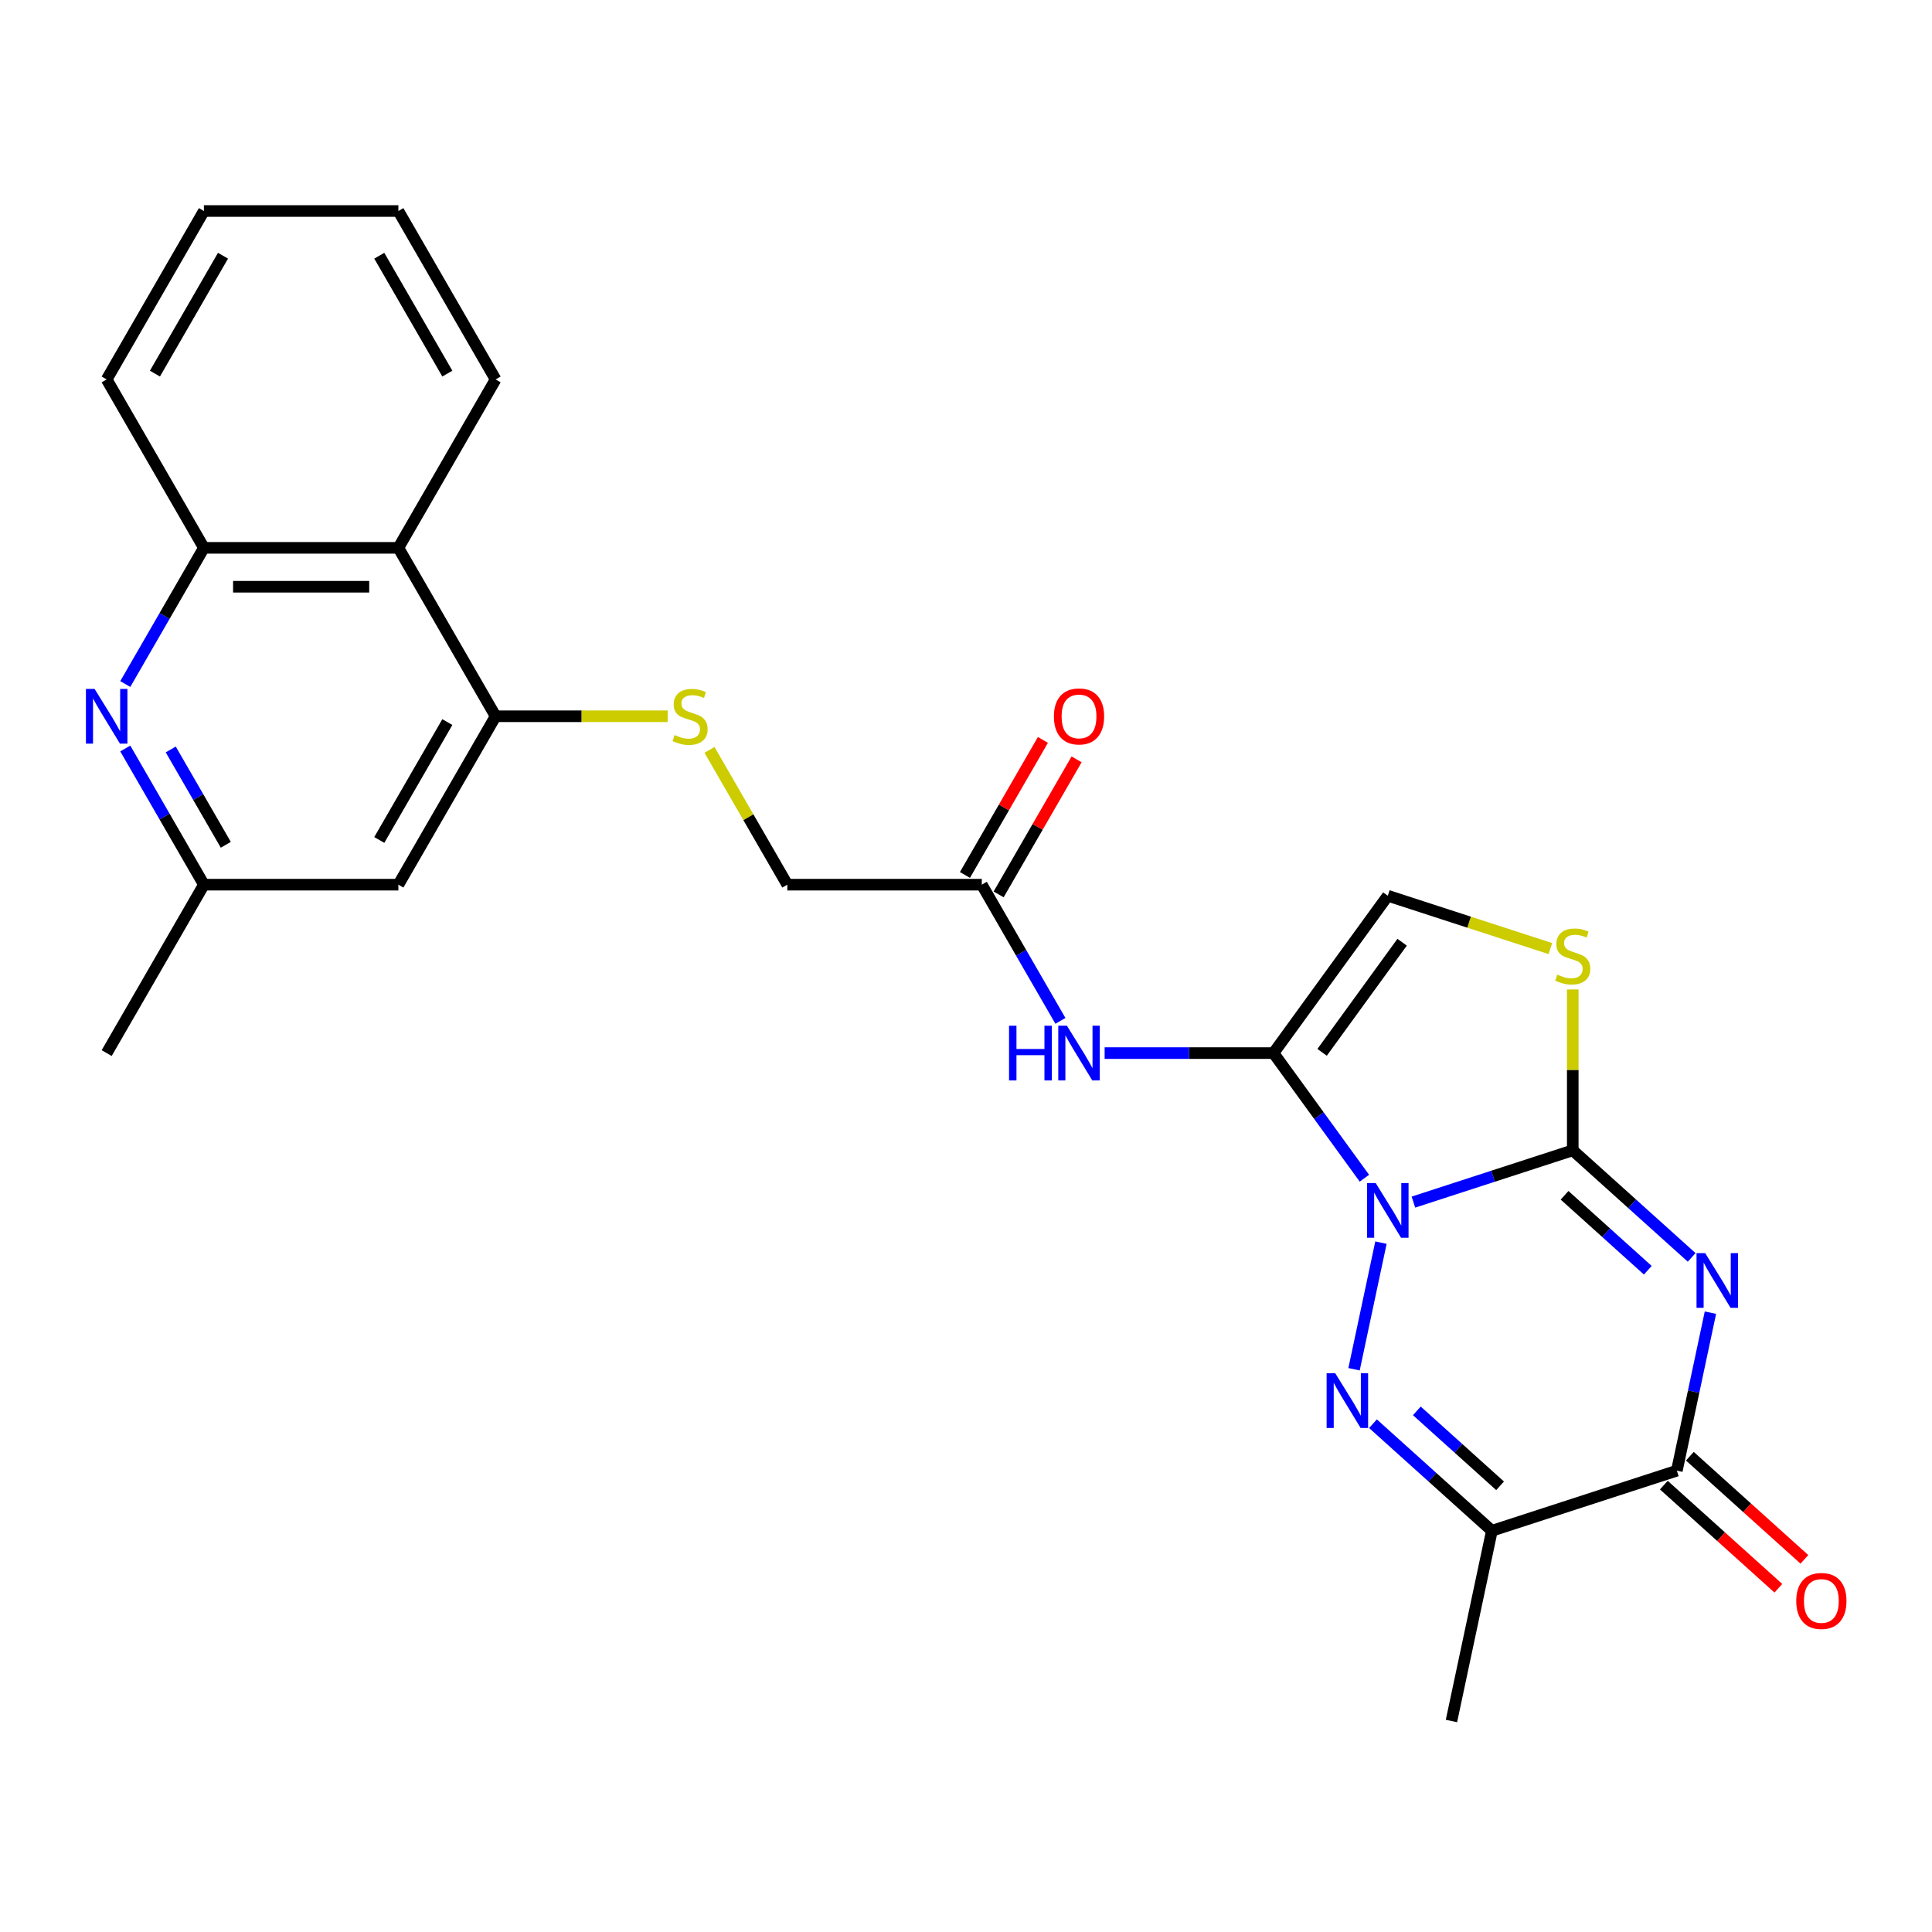 <?xml version='1.0' encoding='iso-8859-1'?>
<svg version='1.1' baseProfile='full'
              xmlns='http://www.w3.org/2000/svg'
                      xmlns:rdkit='http://www.rdkit.org/xml'
                      xmlns:xlink='http://www.w3.org/1999/xlink'
                  xml:space='preserve'
width='1000px' height='1000px' viewBox='0 0 1000 1000'>
<!-- END OF HEADER -->
<rect style='opacity:1.0;fill:#FFFFFF;stroke:none' width='1000' height='1000' x='0' y='0'> </rect>
<path class='bond-0' d='M 731.58,622.205 L 772.818,608.806' style='fill:none;fill-rule:evenodd;stroke:#0000FF;stroke-width:6px;stroke-linecap:butt;stroke-linejoin:miter;stroke-opacity:1' />
<path class='bond-0' d='M 772.818,608.806 L 814.055,595.408' style='fill:none;fill-rule:evenodd;stroke:#000000;stroke-width:6px;stroke-linecap:butt;stroke-linejoin:miter;stroke-opacity:1' />
<path class='bond-2' d='M 714.779,643.189 L 700.85,708.72' style='fill:none;fill-rule:evenodd;stroke:#0000FF;stroke-width:6px;stroke-linecap:butt;stroke-linejoin:miter;stroke-opacity:1' />
<path class='bond-3' d='M 706.208,609.836 L 682.683,577.457' style='fill:none;fill-rule:evenodd;stroke:#0000FF;stroke-width:6px;stroke-linecap:butt;stroke-linejoin:miter;stroke-opacity:1' />
<path class='bond-3' d='M 682.683,577.457 L 659.159,545.079' style='fill:none;fill-rule:evenodd;stroke:#000000;stroke-width:6px;stroke-linecap:butt;stroke-linejoin:miter;stroke-opacity:1' />
<path class='bond-1' d='M 814.055,595.408 L 844.829,623.116' style='fill:none;fill-rule:evenodd;stroke:#000000;stroke-width:6px;stroke-linecap:butt;stroke-linejoin:miter;stroke-opacity:1' />
<path class='bond-1' d='M 844.829,623.116 L 875.602,650.825' style='fill:none;fill-rule:evenodd;stroke:#0000FF;stroke-width:6px;stroke-linecap:butt;stroke-linejoin:miter;stroke-opacity:1' />
<path class='bond-1' d='M 809.817,618.681 L 831.358,638.077' style='fill:none;fill-rule:evenodd;stroke:#000000;stroke-width:6px;stroke-linecap:butt;stroke-linejoin:miter;stroke-opacity:1' />
<path class='bond-1' d='M 831.358,638.077 L 852.899,657.473' style='fill:none;fill-rule:evenodd;stroke:#0000FF;stroke-width:6px;stroke-linecap:butt;stroke-linejoin:miter;stroke-opacity:1' />
<path class='bond-6' d='M 814.055,595.408 L 814.055,553.777' style='fill:none;fill-rule:evenodd;stroke:#000000;stroke-width:6px;stroke-linecap:butt;stroke-linejoin:miter;stroke-opacity:1' />
<path class='bond-6' d='M 814.055,553.777 L 814.055,512.146' style='fill:none;fill-rule:evenodd;stroke:#CCCC00;stroke-width:6px;stroke-linecap:butt;stroke-linejoin:miter;stroke-opacity:1' />
<path class='bond-27' d='M 885.314,679.437 L 876.622,720.328' style='fill:none;fill-rule:evenodd;stroke:#0000FF;stroke-width:6px;stroke-linecap:butt;stroke-linejoin:miter;stroke-opacity:1' />
<path class='bond-27' d='M 876.622,720.328 L 867.931,761.219' style='fill:none;fill-rule:evenodd;stroke:#000000;stroke-width:6px;stroke-linecap:butt;stroke-linejoin:miter;stroke-opacity:1' />
<path class='bond-5' d='M 710.653,736.907 L 741.426,764.615' style='fill:none;fill-rule:evenodd;stroke:#0000FF;stroke-width:6px;stroke-linecap:butt;stroke-linejoin:miter;stroke-opacity:1' />
<path class='bond-5' d='M 741.426,764.615 L 772.199,792.324' style='fill:none;fill-rule:evenodd;stroke:#000000;stroke-width:6px;stroke-linecap:butt;stroke-linejoin:miter;stroke-opacity:1' />
<path class='bond-5' d='M 733.355,730.259 L 754.897,749.655' style='fill:none;fill-rule:evenodd;stroke:#0000FF;stroke-width:6px;stroke-linecap:butt;stroke-linejoin:miter;stroke-opacity:1' />
<path class='bond-5' d='M 754.897,749.655 L 776.438,769.051' style='fill:none;fill-rule:evenodd;stroke:#000000;stroke-width:6px;stroke-linecap:butt;stroke-linejoin:miter;stroke-opacity:1' />
<path class='bond-7' d='M 659.159,545.079 L 615.458,545.079' style='fill:none;fill-rule:evenodd;stroke:#000000;stroke-width:6px;stroke-linecap:butt;stroke-linejoin:miter;stroke-opacity:1' />
<path class='bond-7' d='M 615.458,545.079 L 571.758,545.079' style='fill:none;fill-rule:evenodd;stroke:#0000FF;stroke-width:6px;stroke-linecap:butt;stroke-linejoin:miter;stroke-opacity:1' />
<path class='bond-8' d='M 659.159,545.079 L 718.324,463.645' style='fill:none;fill-rule:evenodd;stroke:#000000;stroke-width:6px;stroke-linecap:butt;stroke-linejoin:miter;stroke-opacity:1' />
<path class='bond-8' d='M 684.32,544.697 L 725.736,487.693' style='fill:none;fill-rule:evenodd;stroke:#000000;stroke-width:6px;stroke-linecap:butt;stroke-linejoin:miter;stroke-opacity:1' />
<path class='bond-4' d='M 867.931,761.219 L 772.199,792.324' style='fill:none;fill-rule:evenodd;stroke:#000000;stroke-width:6px;stroke-linecap:butt;stroke-linejoin:miter;stroke-opacity:1' />
<path class='bond-17' d='M 861.195,768.699 L 890.839,795.39' style='fill:none;fill-rule:evenodd;stroke:#000000;stroke-width:6px;stroke-linecap:butt;stroke-linejoin:miter;stroke-opacity:1' />
<path class='bond-17' d='M 890.839,795.39 L 920.482,822.081' style='fill:none;fill-rule:evenodd;stroke:#FF0000;stroke-width:6px;stroke-linecap:butt;stroke-linejoin:miter;stroke-opacity:1' />
<path class='bond-17' d='M 874.666,753.738 L 904.309,780.43' style='fill:none;fill-rule:evenodd;stroke:#000000;stroke-width:6px;stroke-linecap:butt;stroke-linejoin:miter;stroke-opacity:1' />
<path class='bond-17' d='M 904.309,780.43 L 933.953,807.121' style='fill:none;fill-rule:evenodd;stroke:#FF0000;stroke-width:6px;stroke-linecap:butt;stroke-linejoin:miter;stroke-opacity:1' />
<path class='bond-20' d='M 772.199,792.324 L 751.271,890.782' style='fill:none;fill-rule:evenodd;stroke:#000000;stroke-width:6px;stroke-linecap:butt;stroke-linejoin:miter;stroke-opacity:1' />
<path class='bond-26' d='M 802.459,490.982 L 760.391,477.313' style='fill:none;fill-rule:evenodd;stroke:#CCCC00;stroke-width:6px;stroke-linecap:butt;stroke-linejoin:miter;stroke-opacity:1' />
<path class='bond-26' d='M 760.391,477.313 L 718.324,463.645' style='fill:none;fill-rule:evenodd;stroke:#000000;stroke-width:6px;stroke-linecap:butt;stroke-linejoin:miter;stroke-opacity:1' />
<path class='bond-13' d='M 548.873,528.402 L 528.523,493.154' style='fill:none;fill-rule:evenodd;stroke:#0000FF;stroke-width:6px;stroke-linecap:butt;stroke-linejoin:miter;stroke-opacity:1' />
<path class='bond-13' d='M 528.523,493.154 L 508.172,457.907' style='fill:none;fill-rule:evenodd;stroke:#000000;stroke-width:6px;stroke-linecap:butt;stroke-linejoin:miter;stroke-opacity:1' />
<path class='bond-9' d='M 64.841,387.411 L 85.191,422.659' style='fill:none;fill-rule:evenodd;stroke:#0000FF;stroke-width:6px;stroke-linecap:butt;stroke-linejoin:miter;stroke-opacity:1' />
<path class='bond-9' d='M 85.191,422.659 L 105.542,457.907' style='fill:none;fill-rule:evenodd;stroke:#000000;stroke-width:6px;stroke-linecap:butt;stroke-linejoin:miter;stroke-opacity:1' />
<path class='bond-9' d='M 88.38,387.92 L 102.626,412.593' style='fill:none;fill-rule:evenodd;stroke:#0000FF;stroke-width:6px;stroke-linecap:butt;stroke-linejoin:miter;stroke-opacity:1' />
<path class='bond-9' d='M 102.626,412.593 L 116.871,437.267' style='fill:none;fill-rule:evenodd;stroke:#000000;stroke-width:6px;stroke-linecap:butt;stroke-linejoin:miter;stroke-opacity:1' />
<path class='bond-28' d='M 64.841,354.058 L 85.191,318.81' style='fill:none;fill-rule:evenodd;stroke:#0000FF;stroke-width:6px;stroke-linecap:butt;stroke-linejoin:miter;stroke-opacity:1' />
<path class='bond-28' d='M 85.191,318.81 L 105.542,283.562' style='fill:none;fill-rule:evenodd;stroke:#000000;stroke-width:6px;stroke-linecap:butt;stroke-linejoin:miter;stroke-opacity:1' />
<path class='bond-10' d='M 256.528,370.735 L 301.059,370.735' style='fill:none;fill-rule:evenodd;stroke:#000000;stroke-width:6px;stroke-linecap:butt;stroke-linejoin:miter;stroke-opacity:1' />
<path class='bond-10' d='M 301.059,370.735 L 345.589,370.735' style='fill:none;fill-rule:evenodd;stroke:#CCCC00;stroke-width:6px;stroke-linecap:butt;stroke-linejoin:miter;stroke-opacity:1' />
<path class='bond-11' d='M 256.528,370.735 L 206.199,283.562' style='fill:none;fill-rule:evenodd;stroke:#000000;stroke-width:6px;stroke-linecap:butt;stroke-linejoin:miter;stroke-opacity:1' />
<path class='bond-14' d='M 256.528,370.735 L 206.199,457.907' style='fill:none;fill-rule:evenodd;stroke:#000000;stroke-width:6px;stroke-linecap:butt;stroke-linejoin:miter;stroke-opacity:1' />
<path class='bond-14' d='M 231.544,373.745 L 196.314,434.765' style='fill:none;fill-rule:evenodd;stroke:#000000;stroke-width:6px;stroke-linecap:butt;stroke-linejoin:miter;stroke-opacity:1' />
<path class='bond-12' d='M 206.199,283.562 L 105.542,283.562' style='fill:none;fill-rule:evenodd;stroke:#000000;stroke-width:6px;stroke-linecap:butt;stroke-linejoin:miter;stroke-opacity:1' />
<path class='bond-12' d='M 191.101,303.694 L 120.64,303.694' style='fill:none;fill-rule:evenodd;stroke:#000000;stroke-width:6px;stroke-linecap:butt;stroke-linejoin:miter;stroke-opacity:1' />
<path class='bond-21' d='M 206.199,283.562 L 256.528,196.39' style='fill:none;fill-rule:evenodd;stroke:#000000;stroke-width:6px;stroke-linecap:butt;stroke-linejoin:miter;stroke-opacity:1' />
<path class='bond-22' d='M 105.542,283.562 L 55.213,196.39' style='fill:none;fill-rule:evenodd;stroke:#000000;stroke-width:6px;stroke-linecap:butt;stroke-linejoin:miter;stroke-opacity:1' />
<path class='bond-18' d='M 516.89,462.94 L 537.067,427.992' style='fill:none;fill-rule:evenodd;stroke:#000000;stroke-width:6px;stroke-linecap:butt;stroke-linejoin:miter;stroke-opacity:1' />
<path class='bond-18' d='M 537.067,427.992 L 557.244,393.044' style='fill:none;fill-rule:evenodd;stroke:#FF0000;stroke-width:6px;stroke-linecap:butt;stroke-linejoin:miter;stroke-opacity:1' />
<path class='bond-18' d='M 499.455,452.874 L 519.632,417.926' style='fill:none;fill-rule:evenodd;stroke:#000000;stroke-width:6px;stroke-linecap:butt;stroke-linejoin:miter;stroke-opacity:1' />
<path class='bond-18' d='M 519.632,417.926 L 539.809,382.978' style='fill:none;fill-rule:evenodd;stroke:#FF0000;stroke-width:6px;stroke-linecap:butt;stroke-linejoin:miter;stroke-opacity:1' />
<path class='bond-19' d='M 508.172,457.907 L 407.515,457.907' style='fill:none;fill-rule:evenodd;stroke:#000000;stroke-width:6px;stroke-linecap:butt;stroke-linejoin:miter;stroke-opacity:1' />
<path class='bond-16' d='M 206.199,457.907 L 105.542,457.907' style='fill:none;fill-rule:evenodd;stroke:#000000;stroke-width:6px;stroke-linecap:butt;stroke-linejoin:miter;stroke-opacity:1' />
<path class='bond-15' d='M 367.23,388.131 L 387.372,423.019' style='fill:none;fill-rule:evenodd;stroke:#CCCC00;stroke-width:6px;stroke-linecap:butt;stroke-linejoin:miter;stroke-opacity:1' />
<path class='bond-15' d='M 387.372,423.019 L 407.515,457.907' style='fill:none;fill-rule:evenodd;stroke:#000000;stroke-width:6px;stroke-linecap:butt;stroke-linejoin:miter;stroke-opacity:1' />
<path class='bond-23' d='M 105.542,457.907 L 55.213,545.079' style='fill:none;fill-rule:evenodd;stroke:#000000;stroke-width:6px;stroke-linecap:butt;stroke-linejoin:miter;stroke-opacity:1' />
<path class='bond-24' d='M 256.528,196.39 L 206.199,109.218' style='fill:none;fill-rule:evenodd;stroke:#000000;stroke-width:6px;stroke-linecap:butt;stroke-linejoin:miter;stroke-opacity:1' />
<path class='bond-24' d='M 231.544,193.38 L 196.314,132.36' style='fill:none;fill-rule:evenodd;stroke:#000000;stroke-width:6px;stroke-linecap:butt;stroke-linejoin:miter;stroke-opacity:1' />
<path class='bond-29' d='M 55.213,196.39 L 105.542,109.218' style='fill:none;fill-rule:evenodd;stroke:#000000;stroke-width:6px;stroke-linecap:butt;stroke-linejoin:miter;stroke-opacity:1' />
<path class='bond-29' d='M 80.197,193.38 L 115.427,132.36' style='fill:none;fill-rule:evenodd;stroke:#000000;stroke-width:6px;stroke-linecap:butt;stroke-linejoin:miter;stroke-opacity:1' />
<path class='bond-25' d='M 206.199,109.218 L 105.542,109.218' style='fill:none;fill-rule:evenodd;stroke:#000000;stroke-width:6px;stroke-linecap:butt;stroke-linejoin:miter;stroke-opacity:1' />
<path  class='atom-0' d='M 712.064 612.353
L 721.344 627.353
Q 722.264 628.833, 723.744 631.513
Q 725.224 634.193, 725.304 634.353
L 725.304 612.353
L 729.064 612.353
L 729.064 640.673
L 725.184 640.673
L 715.224 624.273
Q 714.064 622.353, 712.824 620.153
Q 711.624 617.953, 711.264 617.273
L 711.264 640.673
L 707.584 640.673
L 707.584 612.353
L 712.064 612.353
' fill='#0000FF'/>
<path  class='atom-2' d='M 882.598 648.601
L 891.878 663.601
Q 892.798 665.081, 894.278 667.761
Q 895.758 670.441, 895.838 670.601
L 895.838 648.601
L 899.598 648.601
L 899.598 676.921
L 895.718 676.921
L 885.758 660.521
Q 884.598 658.601, 883.358 656.401
Q 882.158 654.201, 881.798 653.521
L 881.798 676.921
L 878.118 676.921
L 878.118 648.601
L 882.598 648.601
' fill='#0000FF'/>
<path  class='atom-3' d='M 691.136 710.811
L 700.416 725.811
Q 701.336 727.291, 702.816 729.971
Q 704.296 732.651, 704.376 732.811
L 704.376 710.811
L 708.136 710.811
L 708.136 739.131
L 704.256 739.131
L 694.296 722.731
Q 693.136 720.811, 691.896 718.611
Q 690.696 716.411, 690.336 715.731
L 690.336 739.131
L 686.656 739.131
L 686.656 710.811
L 691.136 710.811
' fill='#0000FF'/>
<path  class='atom-7' d='M 806.055 504.47
Q 806.375 504.59, 807.695 505.15
Q 809.015 505.71, 810.455 506.07
Q 811.935 506.39, 813.375 506.39
Q 816.055 506.39, 817.615 505.11
Q 819.175 503.79, 819.175 501.51
Q 819.175 499.95, 818.375 498.99
Q 817.615 498.03, 816.415 497.51
Q 815.215 496.99, 813.215 496.39
Q 810.695 495.63, 809.175 494.91
Q 807.695 494.19, 806.615 492.67
Q 805.575 491.15, 805.575 488.59
Q 805.575 485.03, 807.975 482.83
Q 810.415 480.63, 815.215 480.63
Q 818.495 480.63, 822.215 482.19
L 821.295 485.27
Q 817.895 483.87, 815.335 483.87
Q 812.575 483.87, 811.055 485.03
Q 809.535 486.15, 809.575 488.11
Q 809.575 489.63, 810.335 490.55
Q 811.135 491.47, 812.255 491.99
Q 813.415 492.51, 815.335 493.11
Q 817.895 493.91, 819.415 494.71
Q 820.935 495.51, 822.015 497.15
Q 823.135 498.75, 823.135 501.51
Q 823.135 505.43, 820.495 507.55
Q 817.895 509.63, 813.535 509.63
Q 811.015 509.63, 809.095 509.07
Q 807.215 508.55, 804.975 507.63
L 806.055 504.47
' fill='#CCCC00'/>
<path  class='atom-8' d='M 522.281 530.919
L 526.121 530.919
L 526.121 542.959
L 540.601 542.959
L 540.601 530.919
L 544.441 530.919
L 544.441 559.239
L 540.601 559.239
L 540.601 546.159
L 526.121 546.159
L 526.121 559.239
L 522.281 559.239
L 522.281 530.919
' fill='#0000FF'/>
<path  class='atom-8' d='M 552.241 530.919
L 561.521 545.919
Q 562.441 547.399, 563.921 550.079
Q 565.401 552.759, 565.481 552.919
L 565.481 530.919
L 569.241 530.919
L 569.241 559.239
L 565.361 559.239
L 555.401 542.839
Q 554.241 540.919, 553.001 538.719
Q 551.801 536.519, 551.441 535.839
L 551.441 559.239
L 547.761 559.239
L 547.761 530.919
L 552.241 530.919
' fill='#0000FF'/>
<path  class='atom-10' d='M 48.953 356.575
L 58.233 371.575
Q 59.153 373.055, 60.633 375.735
Q 62.113 378.415, 62.193 378.575
L 62.193 356.575
L 65.953 356.575
L 65.953 384.895
L 62.073 384.895
L 52.113 368.495
Q 50.953 366.575, 49.713 364.375
Q 48.513 362.175, 48.153 361.495
L 48.153 384.895
L 44.473 384.895
L 44.473 356.575
L 48.953 356.575
' fill='#0000FF'/>
<path  class='atom-16' d='M 349.186 380.455
Q 349.506 380.575, 350.826 381.135
Q 352.146 381.695, 353.586 382.055
Q 355.066 382.375, 356.506 382.375
Q 359.186 382.375, 360.746 381.095
Q 362.306 379.775, 362.306 377.495
Q 362.306 375.935, 361.506 374.975
Q 360.746 374.015, 359.546 373.495
Q 358.346 372.975, 356.346 372.375
Q 353.826 371.615, 352.306 370.895
Q 350.826 370.175, 349.746 368.655
Q 348.706 367.135, 348.706 364.575
Q 348.706 361.015, 351.106 358.815
Q 353.546 356.615, 358.346 356.615
Q 361.626 356.615, 365.346 358.175
L 364.426 361.255
Q 361.026 359.855, 358.466 359.855
Q 355.706 359.855, 354.186 361.015
Q 352.666 362.135, 352.706 364.095
Q 352.706 365.615, 353.466 366.535
Q 354.266 367.455, 355.386 367.975
Q 356.546 368.495, 358.466 369.095
Q 361.026 369.895, 362.546 370.695
Q 364.066 371.495, 365.146 373.135
Q 366.266 374.735, 366.266 377.495
Q 366.266 381.415, 363.626 383.535
Q 361.026 385.615, 356.666 385.615
Q 354.146 385.615, 352.226 385.055
Q 350.346 384.535, 348.106 383.615
L 349.186 380.455
' fill='#CCCC00'/>
<path  class='atom-18' d='M 929.734 828.652
Q 929.734 821.852, 933.094 818.052
Q 936.454 814.252, 942.734 814.252
Q 949.014 814.252, 952.374 818.052
Q 955.734 821.852, 955.734 828.652
Q 955.734 835.532, 952.334 839.452
Q 948.934 843.332, 942.734 843.332
Q 936.494 843.332, 933.094 839.452
Q 929.734 835.572, 929.734 828.652
M 942.734 840.132
Q 947.054 840.132, 949.374 837.252
Q 951.734 834.332, 951.734 828.652
Q 951.734 823.092, 949.374 820.292
Q 947.054 817.452, 942.734 817.452
Q 938.414 817.452, 936.054 820.252
Q 933.734 823.052, 933.734 828.652
Q 933.734 834.372, 936.054 837.252
Q 938.414 840.132, 942.734 840.132
' fill='#FF0000'/>
<path  class='atom-19' d='M 545.501 370.815
Q 545.501 364.015, 548.861 360.215
Q 552.221 356.415, 558.501 356.415
Q 564.781 356.415, 568.141 360.215
Q 571.501 364.015, 571.501 370.815
Q 571.501 377.695, 568.101 381.615
Q 564.701 385.495, 558.501 385.495
Q 552.261 385.495, 548.861 381.615
Q 545.501 377.735, 545.501 370.815
M 558.501 382.295
Q 562.821 382.295, 565.141 379.415
Q 567.501 376.495, 567.501 370.815
Q 567.501 365.255, 565.141 362.455
Q 562.821 359.615, 558.501 359.615
Q 554.181 359.615, 551.821 362.415
Q 549.501 365.215, 549.501 370.815
Q 549.501 376.535, 551.821 379.415
Q 554.181 382.295, 558.501 382.295
' fill='#FF0000'/>
</svg>
